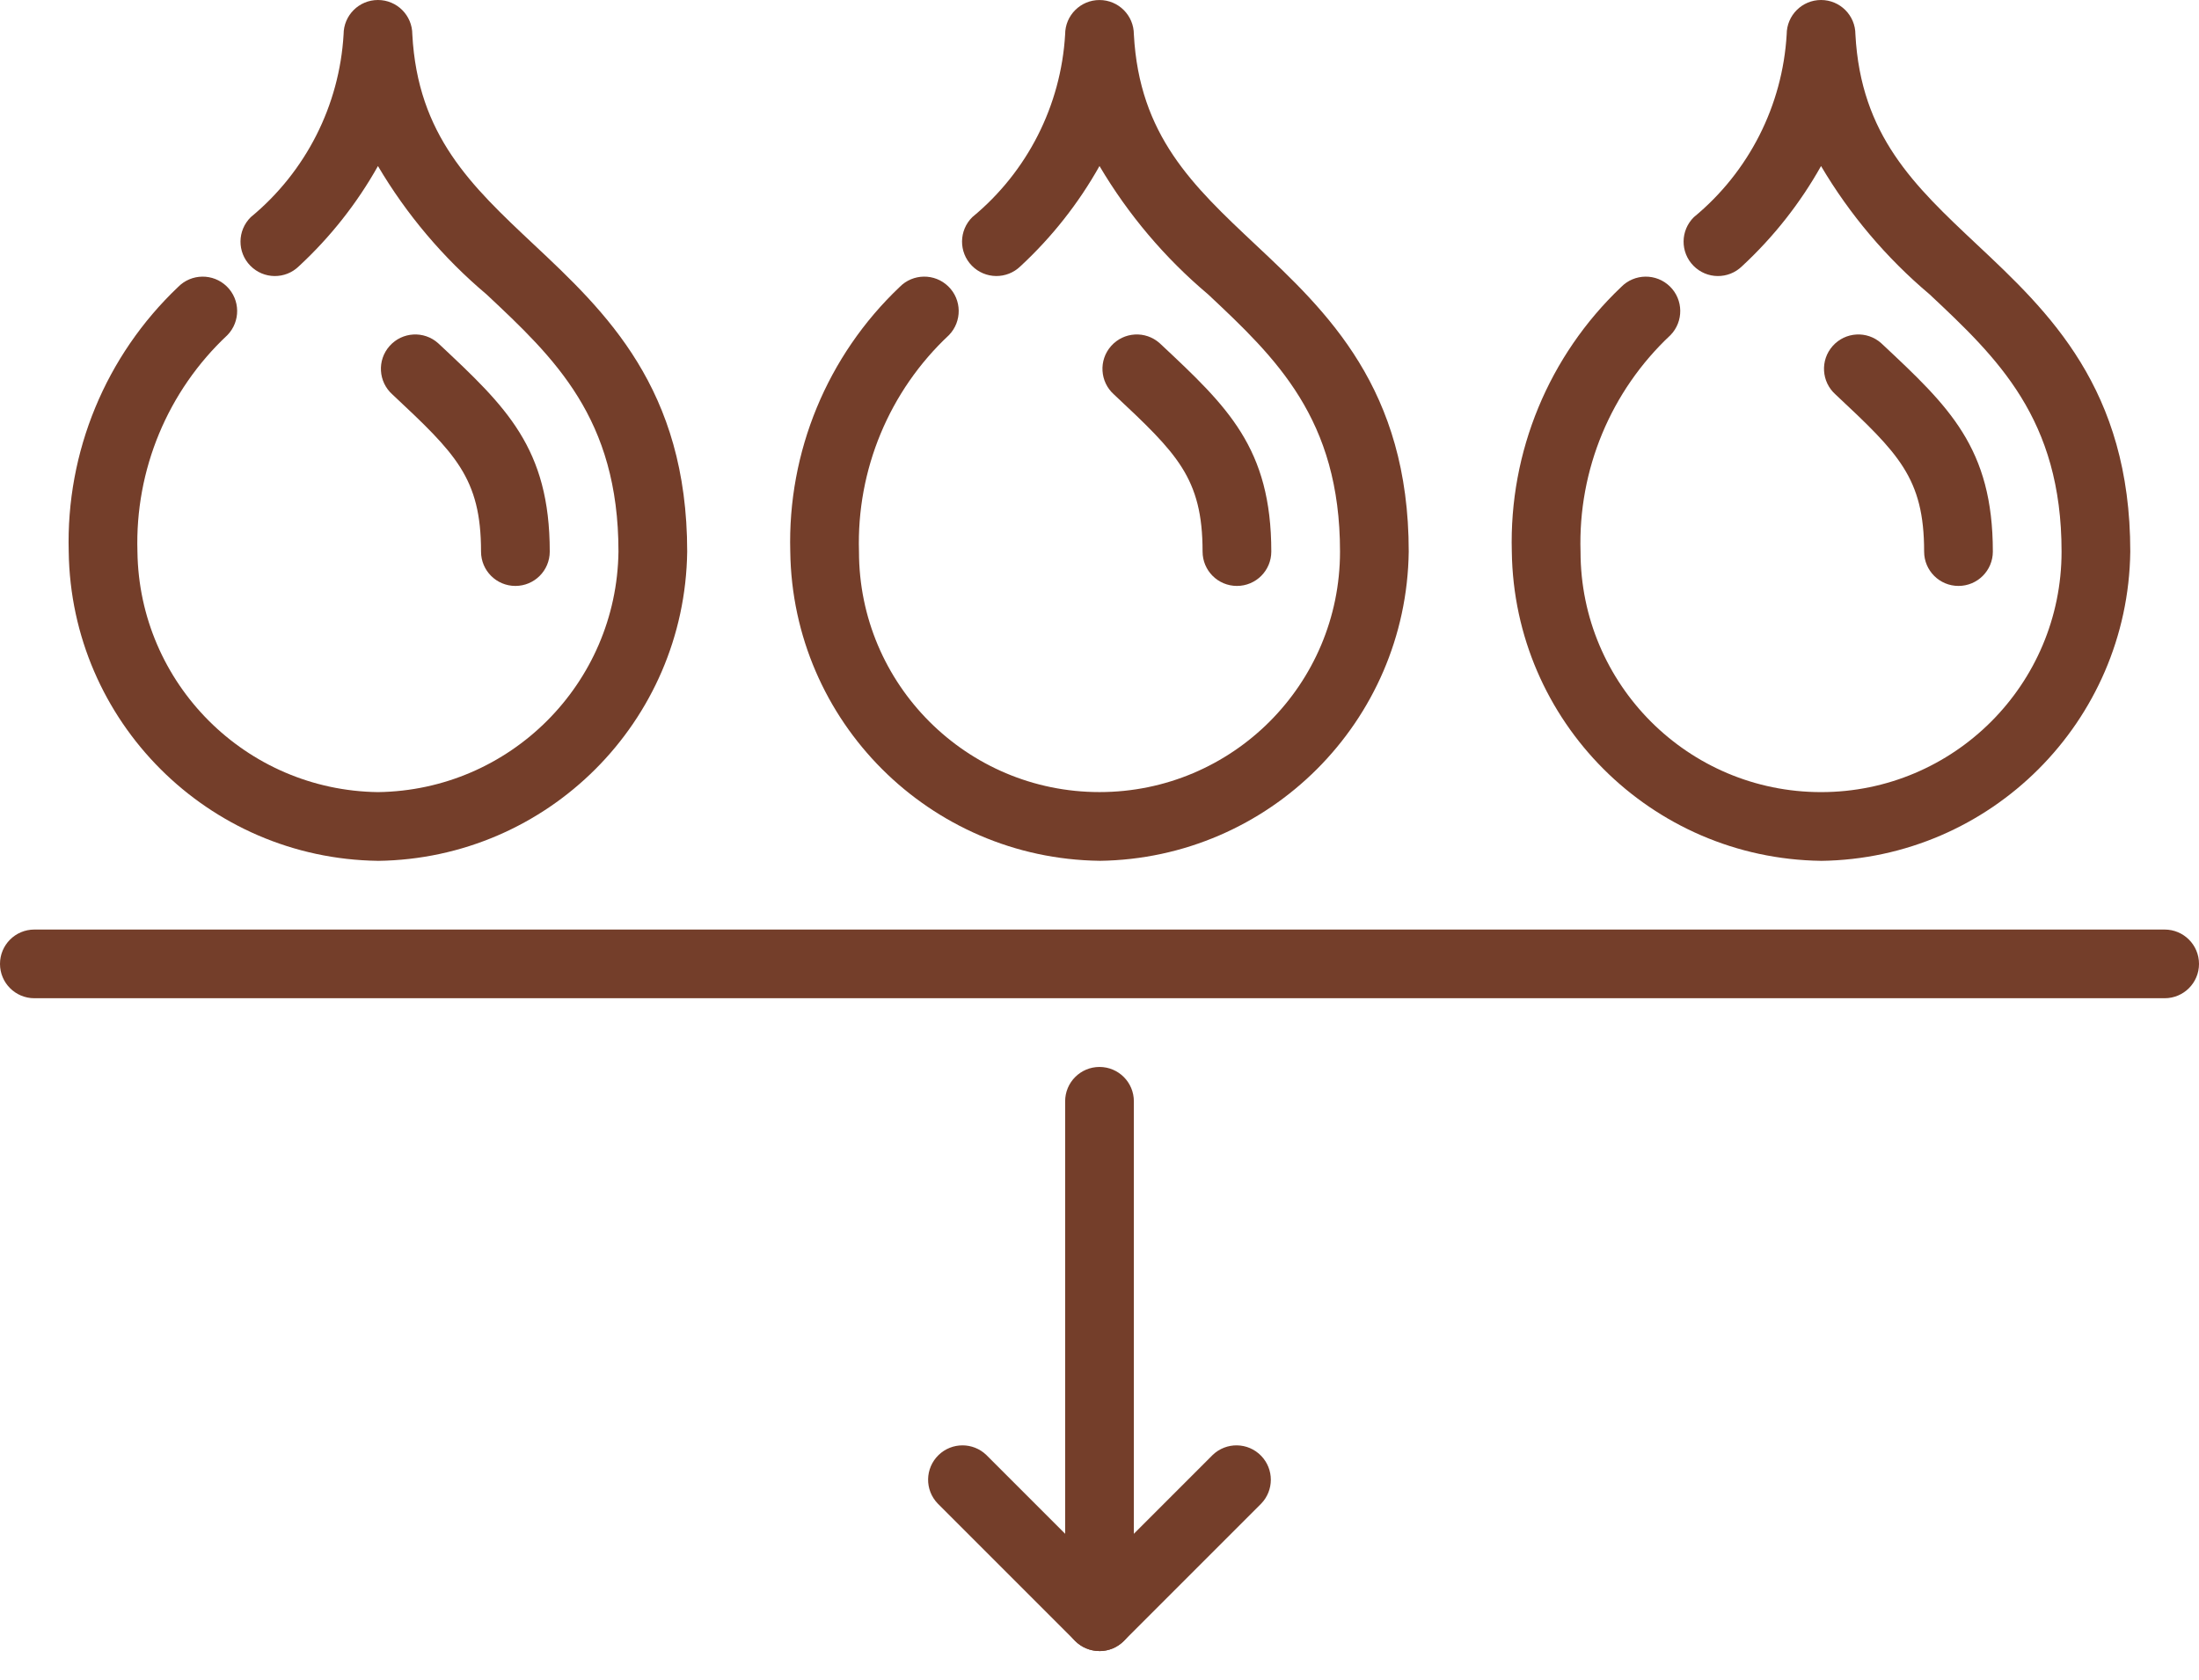 <?xml version="1.0" encoding="UTF-8"?>
<svg xmlns="http://www.w3.org/2000/svg" width="72" height="55" viewBox="0 0 72 55" fill="none">
  <g clip-path="url(#clip0_2025_1246)">
    <path d="M59.625 28.186C54.063 28.112 49.573 23.622 49.5 18.061C49.41 14.795 50.711 11.647 53.08 9.398C53.515 8.952 54.229 8.944 54.675 9.378C55.121 9.813 55.129 10.527 54.695 10.973C52.74 12.803 51.668 15.384 51.75 18.061C51.75 22.41 55.276 25.936 59.625 25.936C63.974 25.936 67.5 22.41 67.5 18.061C67.5 13.711 65.4 11.721 63.177 9.636C61.765 8.446 60.564 7.026 59.625 5.437C58.939 6.659 58.066 7.765 57.038 8.717C56.593 9.152 55.882 9.145 55.446 8.7C55.011 8.256 55.018 7.545 55.462 7.109C57.263 5.624 58.364 3.455 58.5 1.125C58.5 0.503 59.003 0 59.625 0C60.246 0 60.75 0.503 60.75 1.125C60.927 4.437 62.684 6.085 64.718 7.996C67.077 10.209 69.75 12.718 69.75 18.062C69.677 23.624 65.187 28.114 59.625 28.187V28.186Z" fill="#743E2A"></path>
    <path d="M64.125 19.185C63.503 19.185 63 18.682 63 18.06C63 15.639 62.151 14.841 60.099 12.916C59.635 12.503 59.593 11.793 60.006 11.329C60.419 10.864 61.13 10.822 61.594 11.236C61.608 11.248 61.622 11.261 61.636 11.275C63.813 13.314 65.25 14.663 65.25 18.06C65.25 18.682 64.746 19.185 64.125 19.185Z" fill="#743E2A"></path>
    <path d="M36 28.185C30.438 28.112 25.948 23.622 25.875 18.06C25.785 14.795 27.086 11.646 29.455 9.398C29.89 8.952 30.604 8.943 31.05 9.378C31.496 9.812 31.504 10.527 31.07 10.973C29.115 12.802 28.043 15.384 28.125 18.06C28.125 22.41 31.651 25.935 36 25.935C40.349 25.935 43.875 22.41 43.875 18.06C43.875 13.71 41.776 11.721 39.552 9.635C38.14 8.446 36.939 7.025 36 5.436C35.314 6.658 34.441 7.765 33.413 8.717C32.968 9.151 32.257 9.144 31.821 8.7C31.386 8.256 31.393 7.544 31.837 7.108C33.638 5.623 34.739 3.455 34.875 1.125C34.875 0.503 35.38 -0 36.001 0.001C36.621 0.001 37.124 0.504 37.125 1.125C37.302 4.436 39.059 6.084 41.093 7.996C43.452 10.209 46.125 12.718 46.125 18.061C46.052 23.623 41.562 28.113 36 28.186V28.185Z" fill="#743E2A"></path>
    <path d="M40.5 19.185C39.878 19.185 39.375 18.682 39.375 18.06C39.375 15.639 38.526 14.841 36.474 12.916C36.01 12.503 35.968 11.793 36.381 11.329C36.794 10.864 37.505 10.822 37.969 11.236C37.983 11.248 37.997 11.261 38.011 11.275C40.188 13.314 41.625 14.663 41.625 18.06C41.625 18.682 41.121 19.185 40.5 19.185Z" fill="#743E2A"></path>
    <path d="M12.375 28.186C6.813 28.112 2.323 23.622 2.25 18.061C2.16 14.795 3.461 11.647 5.83 9.398C6.265 8.952 6.979 8.944 7.425 9.378C7.871 9.813 7.879 10.527 7.445 10.973C5.49 12.803 4.418 15.384 4.5 18.061C4.556 22.386 8.049 25.879 12.375 25.936C16.701 25.879 20.194 22.386 20.25 18.061C20.25 13.691 18.151 11.721 15.927 9.636C14.515 8.446 13.314 7.026 12.375 5.437C11.689 6.659 10.816 7.765 9.787 8.717C9.343 9.152 8.632 9.145 8.196 8.7C7.761 8.256 7.768 7.545 8.212 7.109C10.012 5.624 11.114 3.455 11.25 1.125C11.25 0.503 11.753 0 12.375 0C12.996 0 13.5 0.503 13.5 1.125C13.677 4.437 15.434 6.085 17.468 7.996C19.827 10.209 22.5 12.718 22.5 18.062C22.427 23.624 17.937 28.114 12.375 28.187V28.186Z" fill="#743E2A"></path>
    <path d="M16.875 19.185C16.253 19.185 15.75 18.682 15.75 18.06C15.75 15.639 14.901 14.841 12.849 12.916C12.385 12.503 12.343 11.793 12.756 11.329C13.169 10.864 13.88 10.822 14.344 11.236C14.358 11.248 14.372 11.261 14.386 11.275C16.563 13.314 18 14.663 18 18.06C18 18.682 17.497 19.185 16.875 19.185Z" fill="#743E2A"></path>
    <path d="M70.875 32.685H1.125C0.503 32.685 0 32.182 0 31.561C0 30.939 0.503 30.436 1.125 30.436H70.875C71.497 30.436 72 30.939 72 31.561C72 32.182 71.497 32.685 70.875 32.685Z" fill="#743E2A"></path>
    <path d="M36 54.06C35.378 54.06 34.875 53.557 34.875 52.935V36.06C34.875 35.439 35.378 34.935 36 34.935C36.622 34.935 37.125 35.439 37.125 36.06V52.935C37.125 53.557 36.622 54.06 36 54.06Z" fill="#743E2A"></path>
    <path d="M36 54.06C35.702 54.06 35.415 53.942 35.204 53.731L30.704 49.231C30.272 48.784 30.285 48.073 30.732 47.641C31.168 47.22 31.86 47.22 32.296 47.641L36 51.345L39.704 47.641C40.151 47.209 40.863 47.222 41.294 47.669C41.715 48.105 41.715 48.797 41.294 49.233L36.794 53.733C36.584 53.944 36.298 54.062 35.998 54.062L36 54.06Z" fill="#743E2A"></path>
  </g>
  <defs>
    <clipPath id="clip0_2025_1246">
      <rect width="72" height="54.06" fill="white"></rect>
    </clipPath>
  </defs>
</svg>

